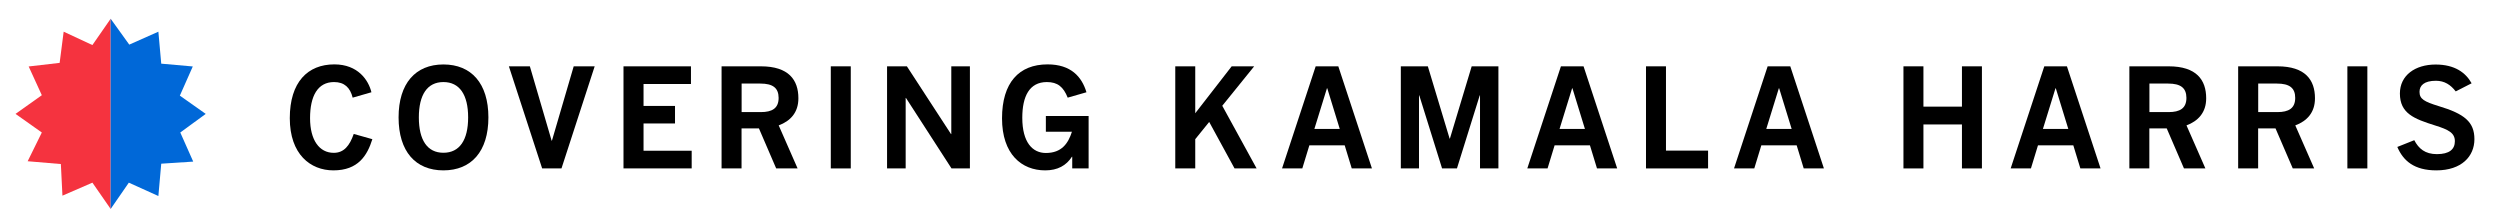 <?xml version="1.0" encoding="utf-8"?>
<!-- Generator: Adobe Illustrator 24.1.2, SVG Export Plug-In . SVG Version: 6.00 Build 0)  -->
<svg version="1.1" id="Layer_1" xmlns="http://www.w3.org/2000/svg" xmlns:xlink="http://www.w3.org/1999/xlink" x="0px" y="0px"
	 viewBox="0 0 3479.2 303.3" style="enable-background:new 0 0 3479.2 303.3;" xml:space="preserve">
<style type="text/css">
	.st0{fill:#F5333F;}
	.st1{fill:#0068D8;}
</style>
<g>
	<polyline class="st0" points="154,290.8 128.6,254.2 86.9,272.3 84.7,228.3 38.5,224.4 58.2,184.4 21.6,158.5 58.2,132.5 
		39.9,92.5 83,87.5 88.6,44.1 128.6,62.7 154,26.1 	"/>
</g>
<g>
	<polygon class="st1" points="154,290.8 179.3,254.2 220.4,272.8 224.4,227.8 268.9,224.9 250.9,184.4 286.3,158.5 250.3,133.1 
		268.3,92.5 224.4,88.6 220.4,44.1 179.9,62.1 154,26.1 	"/>
</g>
<g>
	<path d="M464,237.1c-32.1,0-60.7-22.5-60.7-72.6c0-50.3,25-74.9,62-74.9c33,0,47.6,22.1,51.6,38.8l-26.1,7.5
		c-3.5-14-11.5-21.7-25.9-21.7c-22.8,0-33.4,19.4-33.4,50.3c0,30.5,12.9,48.2,33,48.2c14.2,0,22.1-10,27.8-26.3l25.9,7.3
		C511.1,216.3,498.6,237.1,464,237.1z"/>
	<path d="M617.1,237.1c-38.8,0-62.4-26.3-62.4-73.7s23.6-73.7,62.4-73.7c38.8,0,62.6,26.3,62.6,73.7S655.9,237.1,617.1,237.1z
		 M617.1,114.2c-22.5,0-34.2,17.7-34.2,49.2s11.7,49.2,34.2,49.2c22.5,0,34.4-17.7,34.4-49.2S639.6,114.2,617.1,114.2z"/>
	<path d="M781.4,234.4h-26.9L708.2,92.3h29.2l30.3,103.5h0.4l30.3-103.5h29.2L781.4,234.4z"/>
	<path d="M867.7,234.4V92.3h93.9v24.6h-66v30.5h43.8v24.4h-43.8v38h67v24.6H867.7z"/>
	<path d="M1083.7,174.5l26.3,59.9h-29.8l-24-55.7h-24.2v55.7h-27.8V92.3h54.7c38.8,0,52.2,19,52.2,44.4
		C1111.2,156.6,1099.9,168.5,1083.7,174.5z M1058.2,116.3h-26.1v39.7h26.7c15.7,0,24.8-5.2,24.8-19.8
		C1083.5,122.3,1075.5,116.3,1058.2,116.3z"/>
	<path d="M1156.2,234.4V92.3h27.8v142.1H1156.2z"/>
	<path d="M1324.2,234.4l-63.4-98.1h-0.4v98.1h-25.9V92.3h27.6l61.4,94.3h0.4V92.3h25.9v142.1H1324.2z"/>
	<path d="M1492.2,234.4v-16.3h-0.4c-7.9,12.3-20,19-37.2,19c-32.8,0-60.1-22.5-60.1-72.4c0-49.7,23.6-75.1,63.4-75.1
		c32.4,0,47.6,17.1,54.1,38.8l-26.1,7.5c-6-15-14-21.7-29-21.7c-24.4,0-34.2,20-34.2,49.7c0,34.2,14.2,49,32.8,49
		c22.1,0,31.1-13.4,36.3-29.6h-36.3v-21.9h59.5v73H1492.2z"/>
	<path d="M1718.1,234.4l-35.3-64.7l-19.4,24v40.7h-27.8V92.3h27.8v65.3l50.7-65.3h31.3l-44.4,54.9l47.8,87.2H1718.1z"/>
	<path d="M1881.2,234.4l-9.8-32.1h-49.2l-9.8,32.1h-28.2l46.8-142.1h31.5l46.8,142.1H1881.2z M1847.1,122.8h-0.4l-17.5,56.6h35.3
		L1847.1,122.8z"/>
	<path d="M2059.7,234.4V132.8h-0.4l-31.7,101.6h-20.7l-31.7-101.6h-0.4v101.6h-25.3V92.3h37.6l30.3,100.6h0.4l30.3-100.6h37.2v142.1
		H2059.7z"/>
	<path d="M2222.5,234.4l-9.8-32.1h-49.2l-9.8,32.1h-28.2l46.8-142.1h31.5l46.8,142.1H2222.5z M2188.3,122.8h-0.4l-17.5,56.6h35.3
		L2188.3,122.8z"/>
	<path d="M2290.7,234.4V92.3h27.8v117.3h58.6v24.8H2290.7z"/>
	<path d="M2510.2,234.4l-9.8-32.1h-49.2l-9.8,32.1h-28.2l46.8-142.1h31.5l46.8,142.1H2510.2z M2476,122.8h-0.4l-17.5,56.6h35.3
		L2476,122.8z"/>
	<path d="M2730.4,234.4v-61.2h-53.6v61.2H2649V92.3h27.8v56.1h53.6V92.3h27.8v142.1H2730.4z"/>
	<path d="M2895.2,234.4l-9.8-32.1h-49.2l-9.8,32.1h-28.2l46.8-142.1h31.5l46.8,142.1H2895.2z M2861,122.8h-0.4l-17.5,56.6h35.3
		L2861,122.8z"/>
	<path d="M3042.9,174.5l26.3,59.9h-29.8l-24-55.7h-24.2v55.7h-27.8V92.3h54.7c38.8,0,52.2,19,52.2,44.4
		C3070.4,156.6,3059,168.5,3042.9,174.5z M3017.4,116.3h-26.1v39.7h26.7c15.7,0,24.8-5.2,24.8-19.8
		C3042.7,122.3,3034.7,116.3,3017.4,116.3z"/>
	<path d="M3194.3,174.5l26.3,59.9h-29.8l-24-55.7h-24.2v55.7h-27.8V92.3h54.7c38.8,0,52.2,19,52.2,44.4
		C3221.8,156.6,3210.5,168.5,3194.3,174.5z M3168.8,116.3h-26.1v39.7h26.7c15.7,0,24.8-5.2,24.8-19.8
		C3194.2,122.3,3186.1,116.3,3168.8,116.3z"/>
	<path d="M3266.8,234.4V92.3h27.8v142.1H3266.8z"/>
	<path d="M3390.6,237.1c-30.9,0-46.1-13.4-54.3-32.6l23.6-9.4c6.1,11.7,15,19.4,31.5,19.4c17.3,0,25-6.7,25-18
		c0-11.5-8.8-16.1-27.5-21.9c-29.2-9.2-49-16.7-49-44.5c0-25.3,21.3-40.3,49.7-40.3c26.9,0,42,11.5,50.1,26.1l-22.1,11.3
		c-7.1-9.2-15.6-14.8-27.6-14.8c-16.5,0-22.8,6.7-22.8,15.4c0,10,6.5,13.6,26.5,19.8c36.1,10.8,49.9,22.1,49.9,46.1
		C3443.6,217.5,3425.8,237.1,3390.6,237.1z"/>
</g>
</svg>
